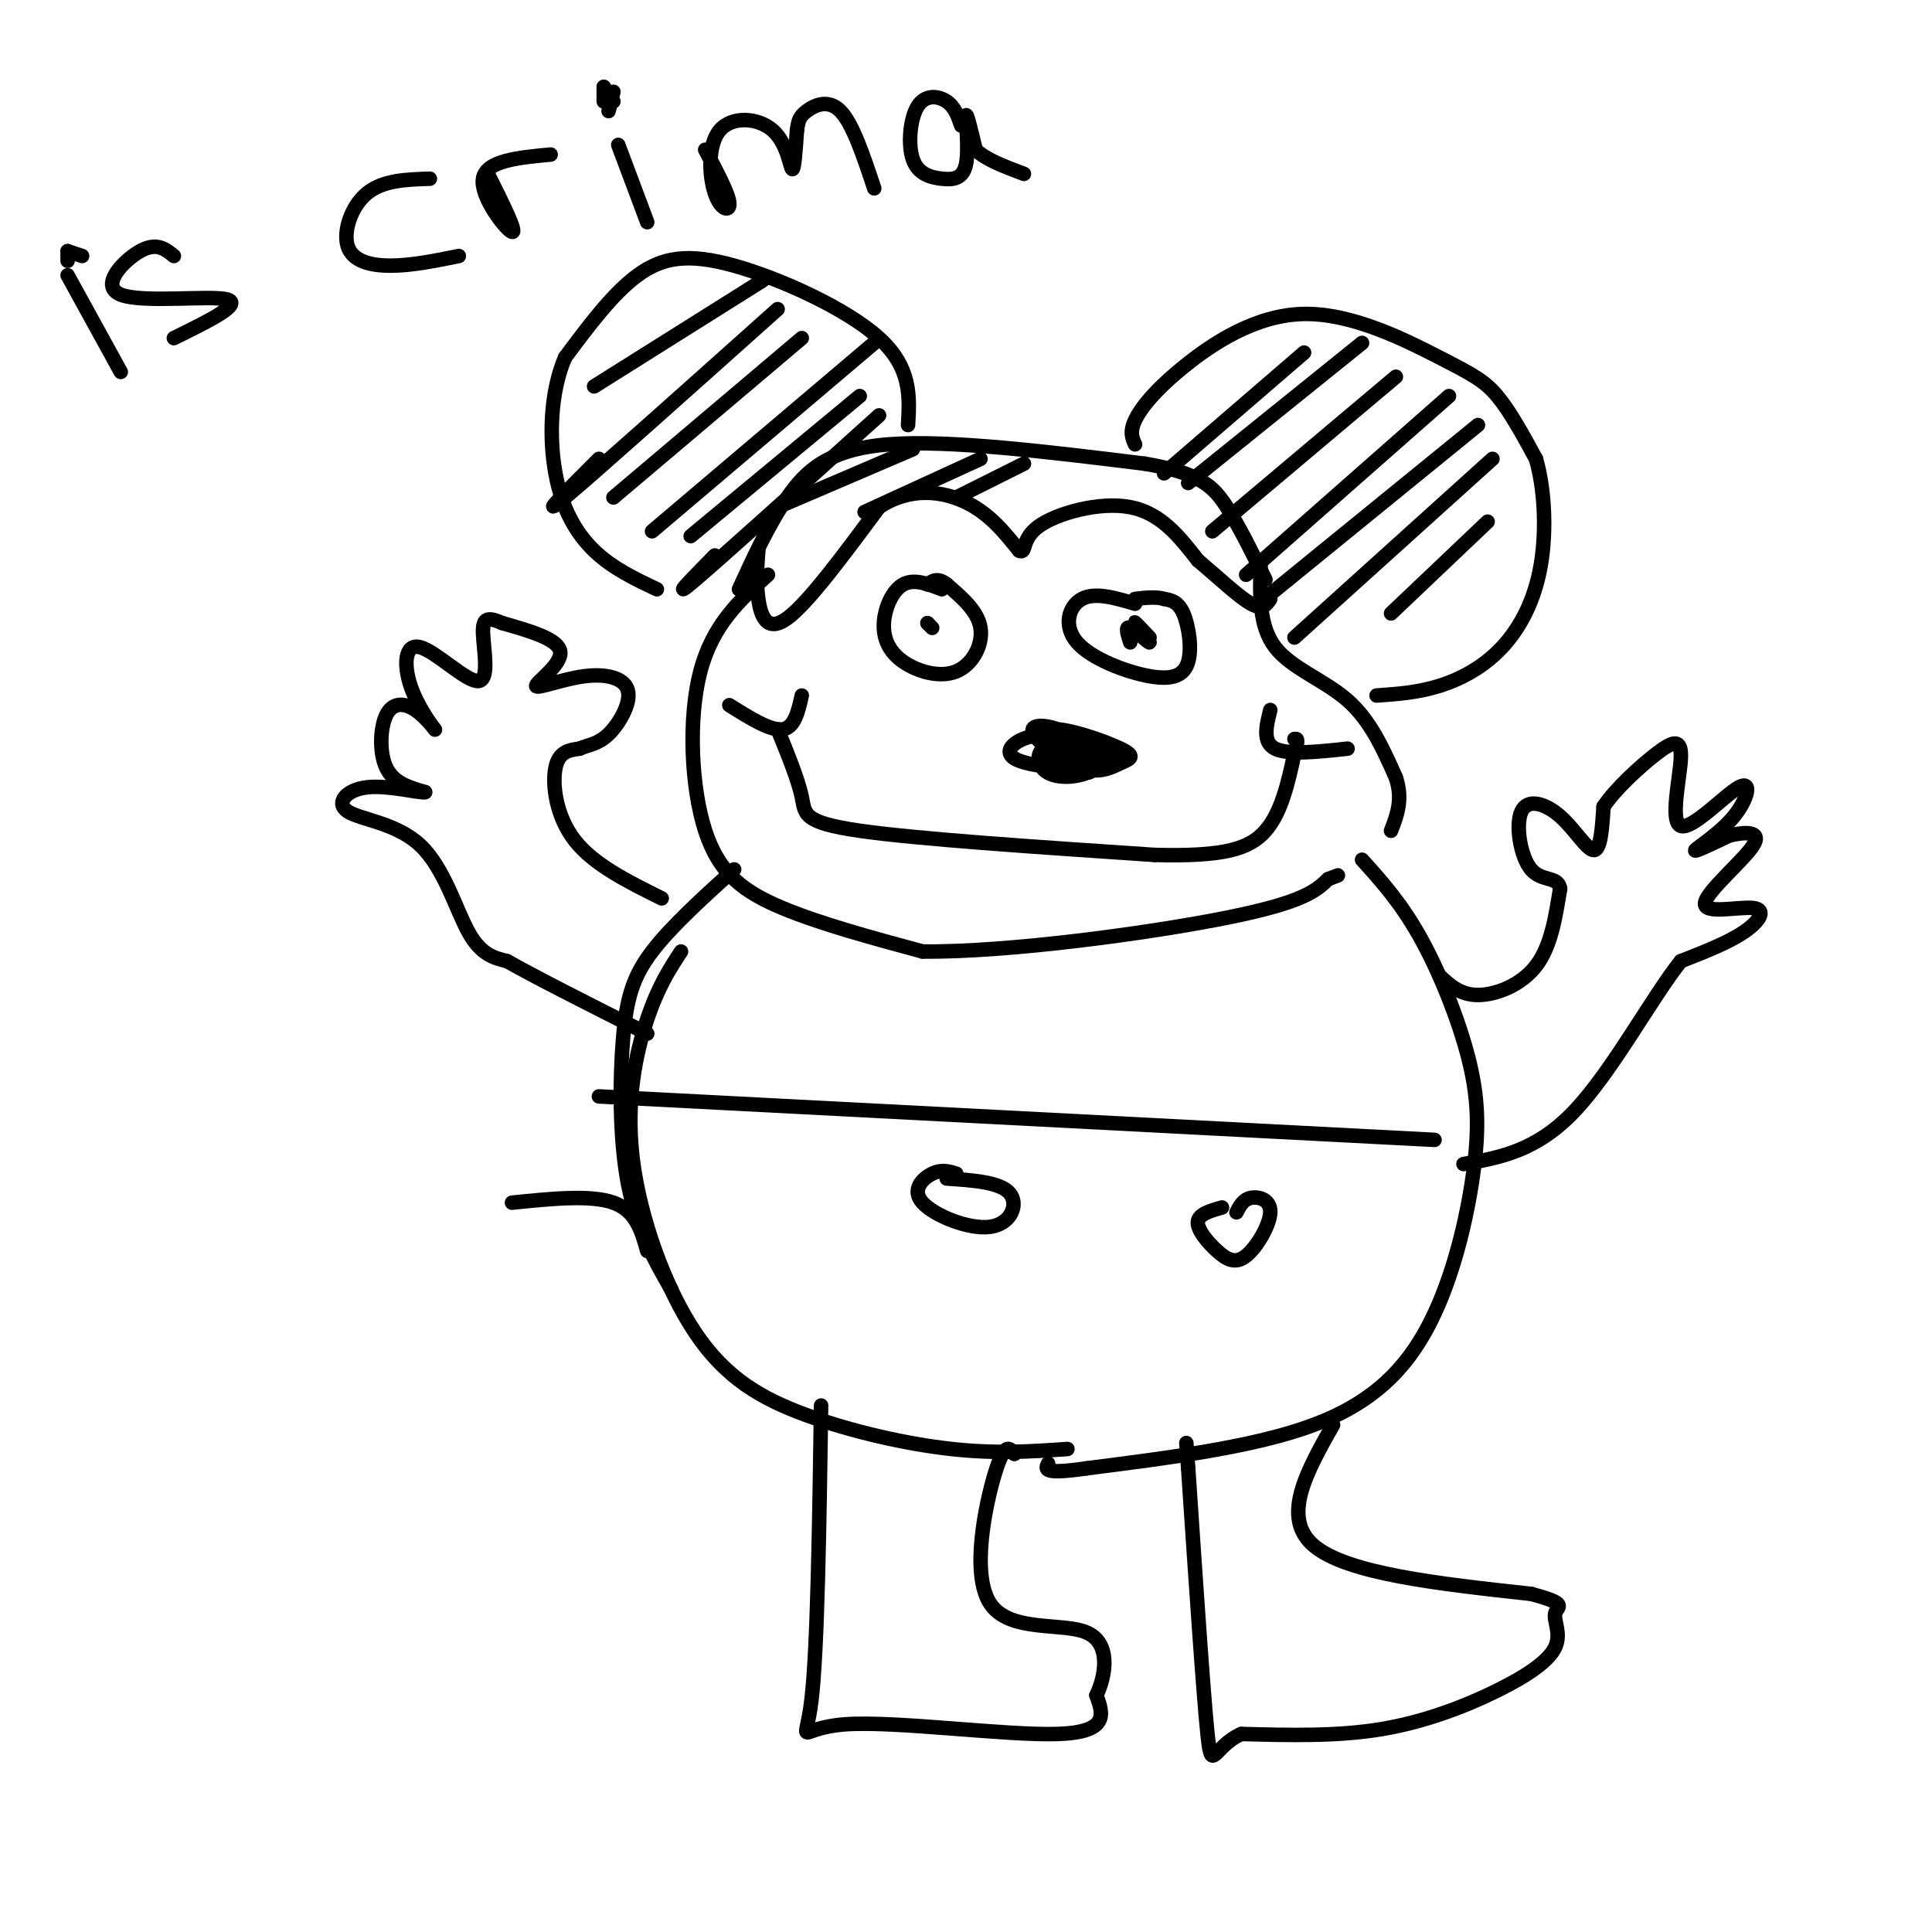<svg viewBox='0 0 400 400' version='1.1' xmlns='http://www.w3.org/2000/svg' xmlns:xlink='http://www.w3.org/1999/xlink'><g fill='none' stroke='#000000' stroke-width='3' stroke-linecap='round' stroke-linejoin='round'><path d='M195,122c-2.882,-1.118 -5.765,-2.235 -8,-1c-2.235,1.235 -3.823,4.823 -4,8c-0.177,3.177 1.056,5.944 4,8c2.944,2.056 7.600,3.400 11,2c3.400,-1.400 5.543,-5.543 5,-9c-0.543,-3.457 -3.771,-6.229 -7,-9'/><path d='M196,121c-1.833,-1.500 -2.917,-0.750 -4,0'/><path d='M192,129c0.000,0.000 0.100,0.100 0.1,0.1'/><path d='M192.1,129.1c0.167,0.167 0.533,0.533 0.9,0.9'/><path d='M235,125c-4.146,-1.225 -8.292,-2.450 -11,-1c-2.708,1.450 -3.977,5.576 -1,9c2.977,3.424 10.200,6.144 15,7c4.800,0.856 7.177,-0.154 8,-3c0.823,-2.846 0.092,-7.527 -1,-10c-1.092,-2.473 -2.546,-2.736 -4,-3'/><path d='M241,124c-1.667,-0.500 -3.833,-0.250 -6,0'/><path d='M234,133c-0.560,-1.744 -1.119,-3.488 0,-3c1.119,0.488 3.917,3.208 4,3c0.083,-0.208 -2.548,-3.345 -3,-4c-0.452,-0.655 1.274,1.173 3,3'/><path d='M229,157c-3.413,-2.432 -6.826,-4.864 -10,-6c-3.174,-1.136 -6.108,-0.977 -5,1c1.108,1.977 6.258,5.772 10,7c3.742,1.228 6.077,-0.110 8,-1c1.923,-0.890 3.433,-1.331 0,-3c-3.433,-1.669 -11.809,-4.565 -15,-4c-3.191,0.565 -1.197,4.590 2,6c3.197,1.410 7.599,0.205 12,-1'/><path d='M231,156c-0.625,-1.321 -8.189,-4.123 -14,-4c-5.811,0.123 -9.870,3.170 -7,5c2.870,1.830 12.668,2.442 17,2c4.332,-0.442 3.198,-1.937 2,-3c-1.198,-1.063 -2.459,-1.695 -5,-2c-2.541,-0.305 -6.363,-0.283 -8,1c-1.637,1.283 -1.088,3.829 1,5c2.088,1.171 5.716,0.969 8,0c2.284,-0.969 3.224,-2.705 3,-4c-0.224,-1.295 -1.612,-2.147 -3,-3'/><path d='M225,153c-2.451,-0.088 -7.080,1.193 -7,3c0.080,1.807 4.868,4.140 7,4c2.132,-0.140 1.609,-2.754 0,-4c-1.609,-1.246 -4.305,-1.123 -7,-1'/><path d='M161,151c2.133,5.244 4.267,10.489 5,14c0.733,3.511 0.067,5.289 12,7c11.933,1.711 36.467,3.356 61,5'/><path d='M239,177c14.333,0.378 19.667,-1.178 23,-5c3.333,-3.822 4.667,-9.911 6,-16'/><path d='M268,156c1.000,-3.167 0.500,-3.083 0,-3'/><path d='M151,146c4.250,2.667 8.500,5.333 11,5c2.500,-0.333 3.250,-3.667 4,-7'/><path d='M263,147c-0.833,3.333 -1.667,6.667 1,8c2.667,1.333 8.833,0.667 15,0'/><path d='M153,122c3.067,-6.711 6.133,-13.422 10,-19c3.867,-5.578 8.533,-10.022 21,-11c12.467,-0.978 32.733,1.511 53,4'/><path d='M237,96c11.667,1.956 14.333,4.844 17,9c2.667,4.156 5.333,9.578 8,15'/><path d='M235,92c-0.579,-1.263 -1.158,-2.526 0,-5c1.158,-2.474 4.053,-6.160 10,-11c5.947,-4.840 14.944,-10.833 25,-11c10.056,-0.167 21.169,5.494 28,9c6.831,3.506 9.380,4.859 12,8c2.620,3.141 5.310,8.071 8,13'/><path d='M318,95c1.783,6.085 2.241,14.796 1,22c-1.241,7.204 -4.180,12.901 -8,17c-3.820,4.099 -8.520,6.600 -13,8c-4.480,1.400 -8.740,1.700 -13,2'/><path d='M188,88c0.351,-5.952 0.702,-11.905 -6,-18c-6.702,-6.095 -20.458,-12.333 -30,-15c-9.542,-2.667 -14.869,-1.762 -20,2c-5.131,3.762 -10.065,10.381 -15,17'/><path d='M117,74c-3.095,7.202 -3.333,16.708 -2,24c1.333,7.292 4.238,12.369 8,16c3.762,3.631 8.381,5.815 13,8'/><path d='M261,117c-0.178,6.311 -0.356,12.622 3,17c3.356,4.378 10.244,6.822 15,11c4.756,4.178 7.378,10.089 10,16'/><path d='M289,161c1.500,4.500 0.250,7.750 -1,11'/><path d='M159,119c-5.726,5.143 -11.452,10.286 -14,20c-2.548,9.714 -1.917,24.000 1,33c2.917,9.000 8.119,12.714 16,16c7.881,3.286 18.440,6.143 29,9'/><path d='M191,197c17.578,0.200 47.022,-3.800 63,-7c15.978,-3.200 18.489,-5.600 21,-8'/><path d='M275,182c3.500,-1.333 1.750,-0.667 0,0'/><path d='M157,114c-0.244,3.267 -0.489,6.533 0,10c0.489,3.467 1.711,7.133 6,4c4.289,-3.133 11.644,-13.067 19,-23'/><path d='M182,105c6.467,-4.244 13.133,-3.356 18,-1c4.867,2.356 7.933,6.178 11,10'/><path d='M211,114c1.643,0.786 0.250,-2.250 4,-5c3.750,-2.750 12.643,-5.214 19,-4c6.357,1.214 10.179,6.107 14,11'/><path d='M248,116c4.444,3.756 8.556,7.644 11,9c2.444,1.356 3.222,0.178 4,-1'/><path d='M282,178c4.012,4.449 8.023,8.897 12,16c3.977,7.103 7.919,16.859 10,25c2.081,8.141 2.300,14.667 1,24c-1.300,9.333 -4.119,21.474 -9,31c-4.881,9.526 -11.823,16.436 -24,21c-12.177,4.564 -29.588,6.782 -47,9'/><path d='M225,304c-9.167,1.333 -8.583,0.167 -8,-1'/><path d='M152,180c-6.530,5.911 -13.060,11.821 -17,17c-3.940,5.179 -5.292,9.625 -6,18c-0.708,8.375 -0.774,20.679 1,30c1.774,9.321 5.387,15.661 9,22'/><path d='M141,197c-2.357,3.602 -4.715,7.204 -7,14c-2.285,6.796 -4.499,16.785 -3,29c1.499,12.215 6.711,26.656 13,36c6.289,9.344 13.655,13.593 23,17c9.345,3.407 20.670,5.974 30,7c9.330,1.026 16.665,0.513 24,0'/><path d='M124,227c0.000,0.000 173.000,9.000 173,9'/><path d='M198,243c-1.515,-0.477 -3.030,-0.954 -5,0c-1.970,0.954 -4.394,3.338 -2,6c2.394,2.662 9.606,5.601 14,5c4.394,-0.601 5.970,-4.743 4,-7c-1.970,-2.257 -7.485,-2.628 -13,-3'/><path d='M253,250c-2.432,0.684 -4.864,1.368 -5,3c-0.136,1.632 2.024,4.211 4,6c1.976,1.789 3.767,2.789 6,1c2.233,-1.789 4.909,-6.366 5,-9c0.091,-2.634 -2.403,-3.324 -4,-3c-1.597,0.324 -2.299,1.662 -3,3'/><path d='M298,202c2.156,2.000 4.311,4.000 8,4c3.689,0.000 8.911,-2.000 12,-6c3.089,-4.000 4.044,-10.000 5,-16'/><path d='M323,184c-0.362,-2.674 -3.768,-1.360 -6,-4c-2.232,-2.640 -3.289,-9.233 -2,-12c1.289,-2.767 4.924,-1.706 8,1c3.076,2.706 5.593,7.059 7,7c1.407,-0.059 1.703,-4.529 2,-9'/><path d='M332,167c2.447,-3.677 7.564,-8.370 11,-11c3.436,-2.630 5.191,-3.195 5,1c-0.191,4.195 -2.327,13.152 0,14c2.327,0.848 9.119,-6.412 12,-8c2.881,-1.588 1.853,2.495 -1,6c-2.853,3.505 -7.529,6.430 -8,7c-0.471,0.570 3.265,-1.215 7,-3'/><path d='M358,173c2.982,-0.739 6.937,-1.088 5,2c-1.937,3.088 -9.767,9.611 -10,12c-0.233,2.389 7.129,0.643 10,1c2.871,0.357 1.249,2.816 -2,5c-3.249,2.184 -8.124,4.092 -13,6'/><path d='M348,199c-5.889,7.333 -14.111,22.667 -22,31c-7.889,8.333 -15.444,9.667 -23,11'/><path d='M137,186c-7.044,-3.489 -14.089,-6.978 -18,-12c-3.911,-5.022 -4.689,-11.578 -4,-15c0.689,-3.422 2.844,-3.711 5,-4'/><path d='M120,155c1.795,-0.816 3.784,-0.857 6,-3c2.216,-2.143 4.660,-6.389 4,-9c-0.660,-2.611 -4.424,-3.586 -9,-3c-4.576,0.586 -9.963,2.735 -10,2c-0.037,-0.735 5.275,-4.353 5,-7c-0.275,-2.647 -6.138,-4.324 -12,-6'/><path d='M104,129c-2.882,-1.219 -4.085,-1.267 -4,2c0.085,3.267 1.460,9.849 -1,10c-2.460,0.151 -8.753,-6.130 -12,-7c-3.247,-0.870 -3.447,3.671 -2,8c1.447,4.329 4.540,8.447 5,9c0.460,0.553 -1.712,-2.460 -4,-4c-2.288,-1.540 -4.693,-1.607 -6,1c-1.307,2.607 -1.516,7.888 0,11c1.516,3.112 4.758,4.056 8,5'/><path d='M88,164c-1.030,0.285 -7.605,-1.501 -12,-1c-4.395,0.501 -6.611,3.289 -4,5c2.611,1.711 10.049,2.345 15,7c4.951,4.655 7.415,13.330 10,18c2.585,4.670 5.293,5.335 8,6'/><path d='M105,199c6.167,3.500 17.583,9.250 29,15'/><path d='M276,295c-5.417,9.583 -10.833,19.167 -4,25c6.833,5.833 25.917,7.917 45,10'/><path d='M317,330c7.977,2.141 5.419,2.494 5,4c-0.419,1.506 1.300,4.167 0,7c-1.300,2.833 -5.619,5.840 -12,9c-6.381,3.160 -14.823,6.474 -24,8c-9.177,1.526 -19.088,1.263 -29,1'/><path d='M257,359c-5.889,2.600 -6.111,8.600 -7,0c-0.889,-8.600 -2.444,-31.800 -4,-55'/><path d='M246,304c-0.667,-9.167 -0.333,-4.583 0,0'/><path d='M170,291c-0.375,25.321 -0.750,50.643 -2,61c-1.250,10.357 -3.375,5.750 7,5c10.375,-0.750 33.250,2.357 44,2c10.750,-0.357 9.375,-4.179 8,-8'/><path d='M227,351c2.000,-4.236 3.000,-10.826 -2,-13c-5.000,-2.174 -16.000,0.069 -20,-6c-4.000,-6.069 -1.000,-20.448 1,-27c2.000,-6.552 3.000,-5.276 4,-4'/><path d='M210,301c0.667,-0.667 0.333,-0.333 0,0'/><path d='M134,259c-1.167,-4.167 -2.333,-8.333 -7,-10c-4.667,-1.667 -12.833,-0.833 -21,0'/><path d='M89,37c-4.857,0.155 -9.714,0.310 -13,3c-3.286,2.690 -5.000,7.917 -4,11c1.000,3.083 4.714,4.024 9,4c4.286,-0.024 9.143,-1.012 14,-2'/><path d='M101,36c3.089,6.178 6.178,12.356 5,12c-1.178,-0.356 -6.622,-7.244 -6,-11c0.622,-3.756 7.311,-4.378 14,-5'/><path d='M128,30c0.000,0.000 6.000,16.000 6,16'/><path d='M125,18c0.000,0.000 0.000,3.000 0,3'/><path d='M125,18c0.000,0.000 2.000,3.000 2,3'/><path d='M127,19c0.000,0.000 -1.000,4.000 -1,4'/><path d='M146,31c2.402,4.502 4.804,9.003 5,11c0.196,1.997 -1.815,1.488 -3,-2c-1.185,-3.488 -1.544,-9.956 1,-13c2.544,-3.044 7.993,-2.666 11,0c3.007,2.666 3.574,7.619 4,8c0.426,0.381 0.713,-3.809 1,-8'/><path d='M165,27c0.274,-1.952 0.458,-2.833 2,-4c1.542,-1.167 4.440,-2.619 7,0c2.560,2.619 4.780,9.310 7,16'/><path d='M199,26c-0.656,-1.925 -1.313,-3.850 -3,-5c-1.687,-1.150 -4.405,-1.523 -6,1c-1.595,2.523 -2.068,7.944 -1,11c1.068,3.056 3.678,3.747 6,4c2.322,0.253 4.356,0.068 5,-3c0.644,-3.068 -0.102,-9.019 0,-10c0.102,-0.981 1.051,3.010 2,7'/><path d='M202,31c2.000,2.000 6.000,3.500 10,5'/><path d='M14,57c0.000,0.000 11.000,20.000 11,20'/><path d='M14,52c0.000,0.000 3.000,1.000 3,1'/><path d='M14,52c0.000,0.000 0.000,2.000 0,2'/><path d='M36,53c-1.786,-1.458 -3.571,-2.917 -7,-1c-3.429,1.917 -8.500,7.208 -4,9c4.500,1.792 18.571,0.083 22,1c3.429,0.917 -3.786,4.458 -11,8'/><path d='M182,86c-16.167,14.583 -32.333,29.167 -38,34c-5.667,4.833 -0.833,-0.083 4,-5'/><path d='M178,82c0.000,0.000 -35.000,29.000 -35,29'/><path d='M181,71c0.000,0.000 -46.000,39.000 -46,39'/><path d='M166,70c0.000,0.000 -39.000,33.000 -39,33'/><path d='M161,64c-18.917,16.917 -37.833,33.833 -44,39c-6.167,5.167 0.417,-1.417 7,-8'/><path d='M158,58c0.000,0.000 -35.000,22.000 -35,22'/><path d='M270,73c0.000,0.000 -29.000,25.000 -29,25'/><path d='M282,71c0.000,0.000 -36.000,29.000 -36,29'/><path d='M289,78c0.000,0.000 -38.000,32.000 -38,32'/><path d='M300,82c0.000,0.000 -42.000,37.000 -42,37'/><path d='M306,88c0.000,0.000 -43.000,35.000 -43,35'/><path d='M309,95c0.000,0.000 -41.000,37.000 -41,37'/><path d='M308,108c0.000,0.000 -20.000,19.000 -20,19'/><path d='M212,96c0.000,0.000 -14.000,7.000 -14,7'/><path d='M203,95c0.000,0.000 -24.000,11.000 -24,11'/><path d='M189,93c0.000,0.000 -28.000,12.000 -28,12'/></g>
</svg>